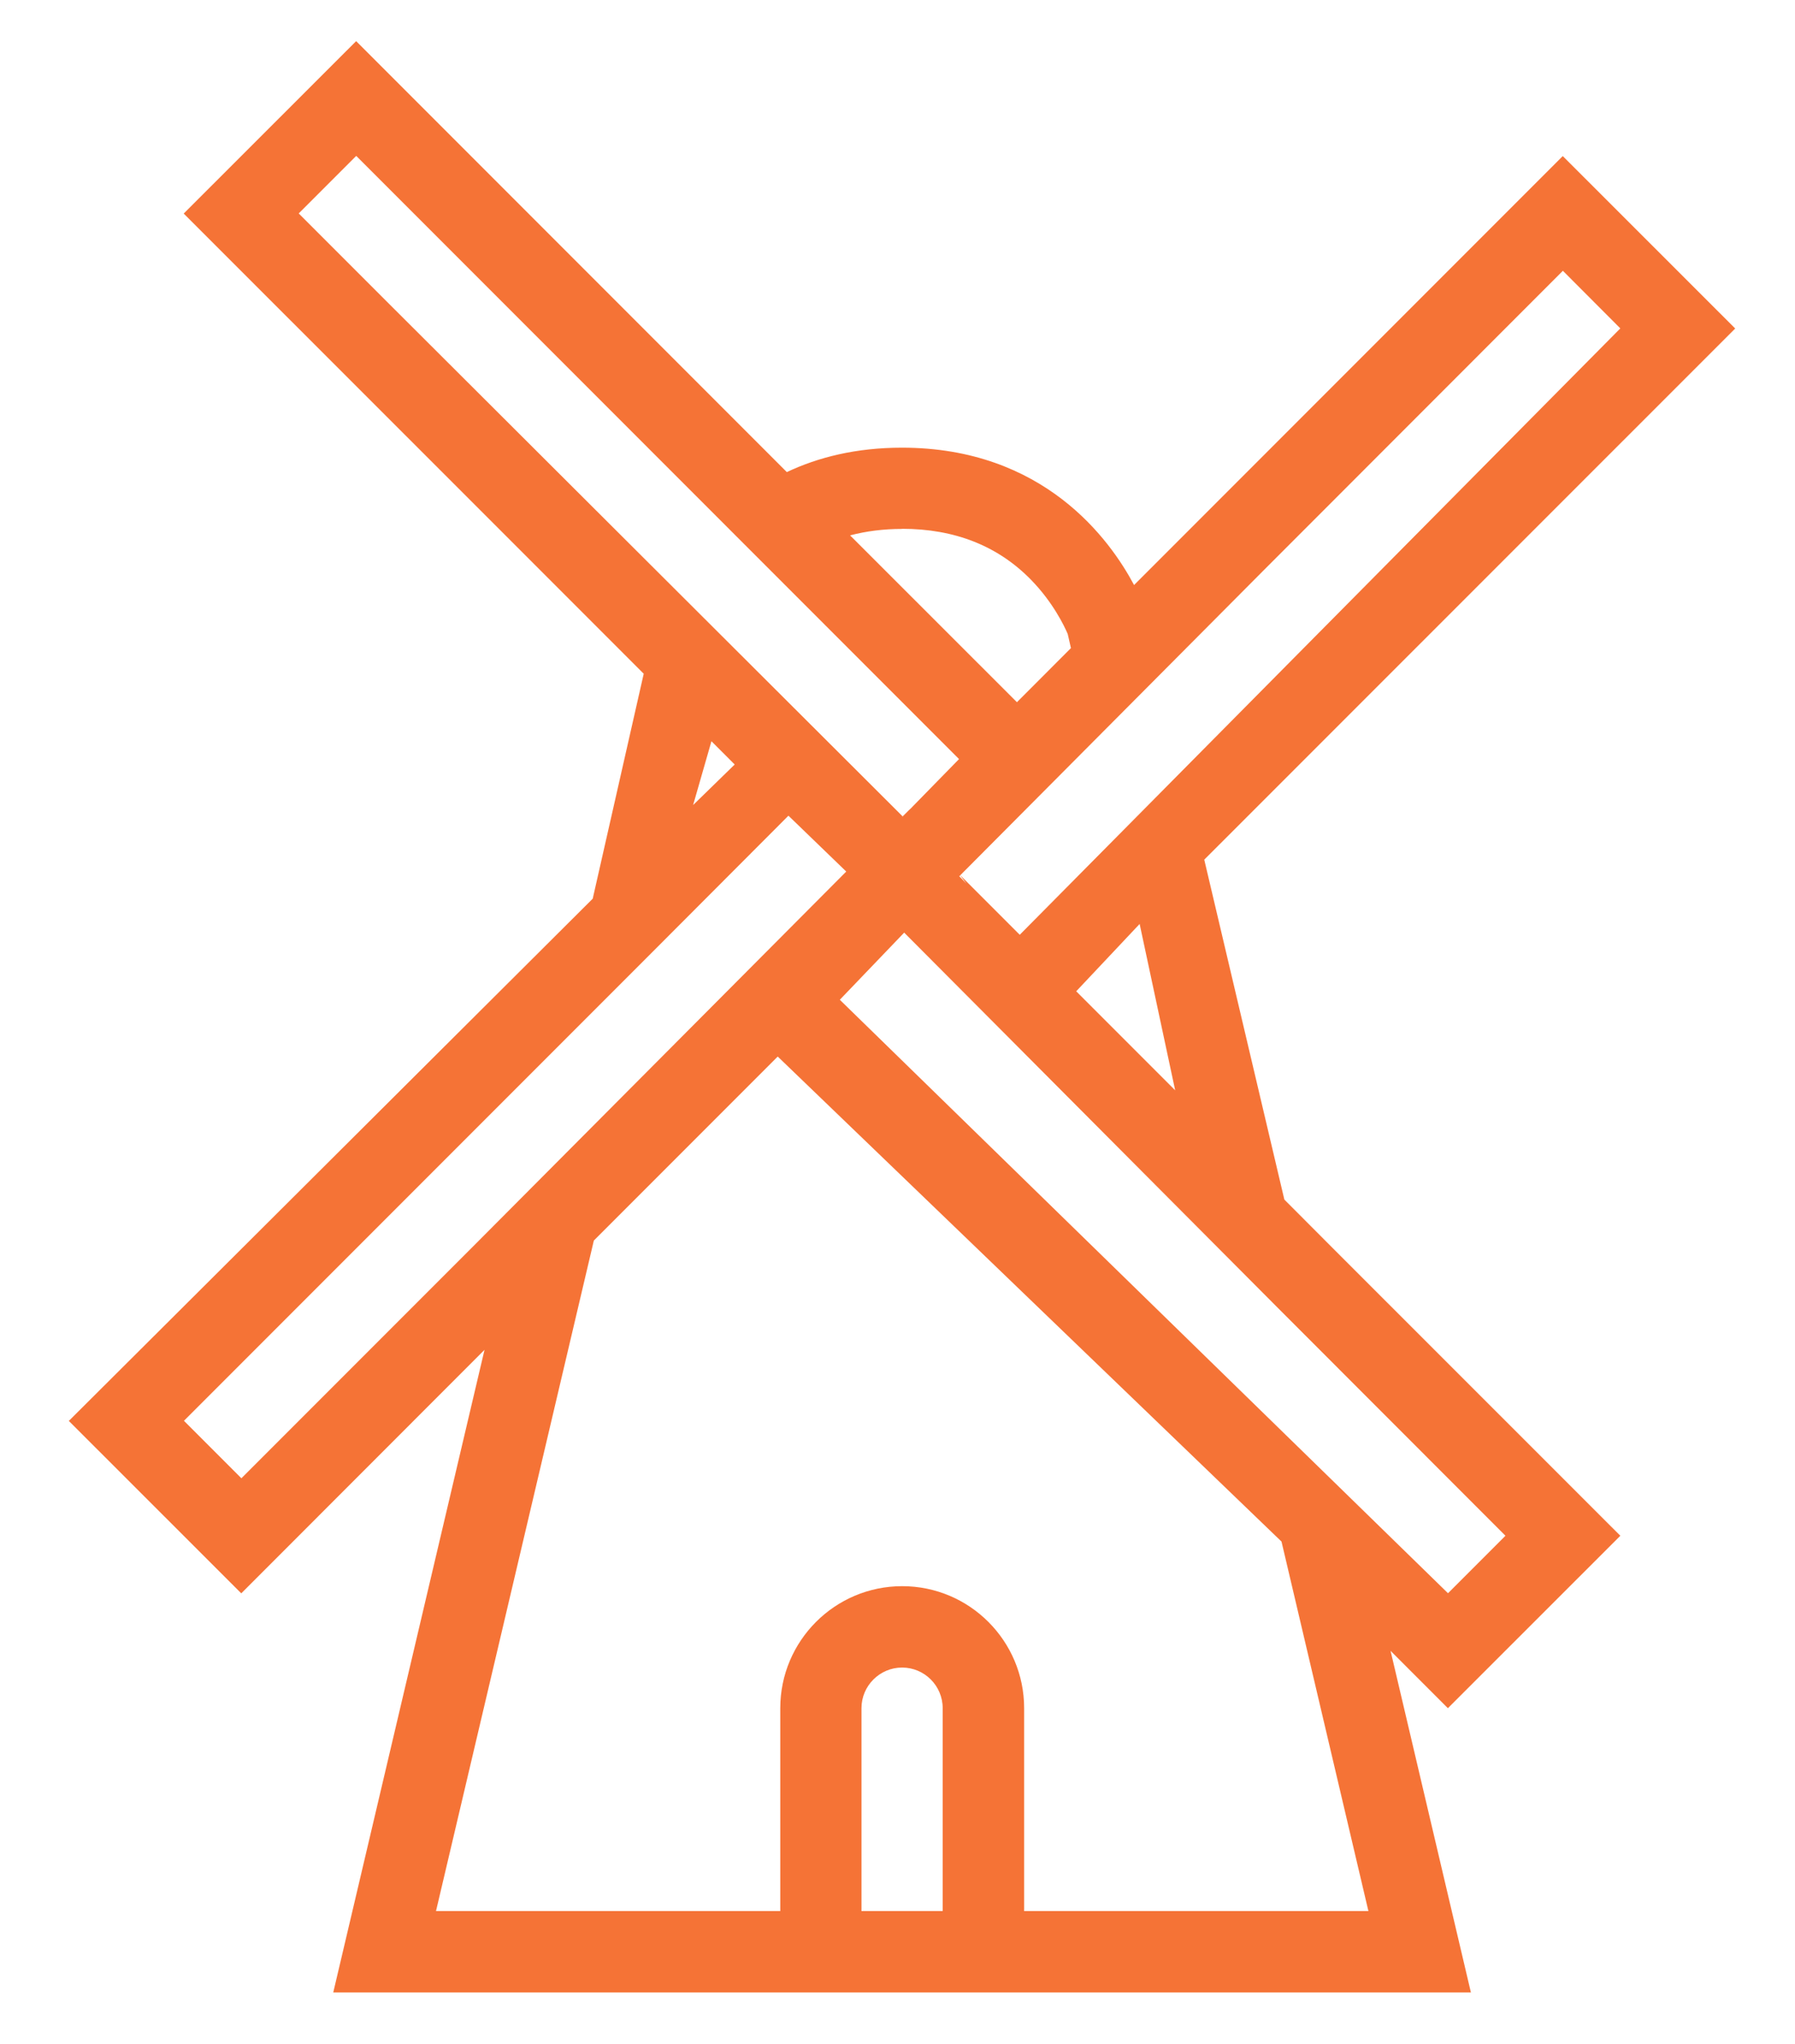 <?xml version="1.0" encoding="UTF-8"?>
<svg data-bbox="5.56 3.32 134.61 455.62" xmlns="http://www.w3.org/2000/svg" height="165" width="145" data-type="ugc">
    <g class="layer">
        <path fill="#F57336" d="m130.89 123.98-23.21-23.2-3.93-3.94-6.47-27.44 42.89-42.88-13.93-13.92-34.63 34.63c-1.95-3.67-7.29-11.09-18.75-11.09-3.71 0-6.78.78-9.3 1.97L28.77 3.32 14.84 17.24l2.61 2.61 24 23.99L52 54.39l-4.12 18.16-42.32 42.16 13.93 13.92 19.65-19.66-12.22 51.88h91.9l-6.49-27.58 4.63 4.63zm-9.28 0-4.64 4.64-49.13-47.91 5.2-5.42 30.01 30.12zM77.52 70.61l8.16 10.75 6.38-6.77 2.87 13.43zm4.72 4.99-4.75-4.86 24.49-24.6 24.27-24.28 4.64 4.65zm-9.37-32.91c4.25 0 7.74 1.38 10.41 4.11 1.78 1.82 2.69 3.73 2.97 4.38l.26 1.14-6.68 6.69-6.96 6.96.04-.07 9.39-9.06-13.63-13.62c1.3-.34 2.7-.52 4.19-.52zm-44.09-30.1 48.69 48.69-4.54 4.64-41.7-41.59-7.1-7.1 4.64-4.64zm32.49 51.05 7.85 6.3-9.62-8.37-3.51 3.42 1.48-5.15zM14.86 114.7l37.13-37.13 11.7-11.72 4.67 4.51-30.29 30.41-18.57 18.57zm61.3 39.58h-6.57V137.9c0-1.81 1.48-3.28 3.28-3.28 1.81 0 3.28 1.47 3.28 3.28v16.38zm34.38 0H82.73V137.9c0-5.43-4.41-9.85-9.85-9.85s-9.85 4.42-9.85 9.85v16.38H35.22l12.75-54.13 24.91-24.91-.37-.37-9.95 10.17 40.96 39.41z"/>
        <path fill="none" d="M57.5 400v12.82c0 .67 0 1.34.01 2.03.02 1.4.04 2.12.07 2.84.07 1.48.13 2.24.2 3 .07.78.17 1.56.29 2.35.13.81.28 1.62.47 2.45.41 1.69.7 2.54 1 3.4.31.87.65 1.74 1.03 2.62s.78 1.75 1.21 2.62c.86 1.73 1.33 2.57 1.8 3.4s.95 1.64 1.44 2.45c.49.8.98 1.58 1.48 2.35a94 94 0 0 0 2 3c.5.72 1 1.43 1.52 2.11.51.67 1.02 1.32 1.56 1.93 1.06 1.18 1.63 1.7 2.2 2.2q.84.735 1.74 1.35c.58.41 1.18.79 1.78 1.13 1.18.67 1.8.94 2.4 1.2s1.2.5 1.8.73c.6.22 1.2.43 1.8.64 1.2.41 1.8.6 2.4.8s1.21.39 1.82.56 1.23.35 1.86.47c1.93.38 2.6.41 3.28.45s1.38.05 2.08.03c1.44-.05 2.92-.23 3.67-.35.76-.12 1.53-.27 2.28-.46.76-.19 1.5-.41 2.23-.68.72-.26 2.08-.9 2.7-1.28s1.2-.79 1.74-1.24c1.05-.89 1.51-1.4 1.95-1.9.86-.98 1.61-1.99 1.95-2.51.33-.52.67-1.04 1.15-2.21.25-.6.6-1.93.72-2.66.12-.75.2-1.54.22-2.35.03-.83.01-1.67-.04-2.53-.06-.86-.3-2.58-.48-3.42a19 19 0 0 0-.7-2.46c-.29-.8-.63-1.59-1.04-2.34-.41-.76-1.42-2.2-2.01-2.88-.6-.69-1.27-1.33-1.99-1.95-.73-.63-1.51-1.21-2.34-1.77s-2.59-1.6-3.51-2.08a35 35 0 0 0-5.82-2.41c-1.02-.31-3.1-.79-4.15-.95-1.06-.16-2.12-.27-3.18-.34-1.05-.07-2.1-.11-3.13-.13-1.01-.02-2.97-.02-3.9-.02-.91 0-1.78.01-2.63.05-.82.04-1.6.11-2.36.23-.73.12-2.1.52-2.72.82s-1.19.67-1.71 1.09a9.6 9.6 0 0 0-1.41 1.44c-.42.53-1.09 1.69-1.36 2.31-.26.62-.47 1.28-.64 1.95-.17.69-.31 1.4-.43 2.13-.12.75-.32 2.31-.42 3.12-.1.83-.19 1.67-.25 2.52-.06.86-.09 1.72-.07 2.59s.22 2.59.42 3.43.47 1.66.8 2.44.73 1.54 1.18 2.25c.45.7 1.49 1.98 2.07 2.55.58.56 1.2 1.06 1.85 1.5s1.34.82 2.05 1.14 2.19.8 2.95.96 1.53.27 2.3.33 1.55.09 2.32.08 2.29-.09 3.03-.15 1.46-.14 2.18-.25c.71-.11 1.4-.24 2.08-.41s2-.61 2.64-.89 1.26-.6 1.85-.94 1.16-.72 1.69-1.11c.52-.38 1.48-1.18 1.91-1.59.41-.39.79-.79 1.13-1.2.32-.39.6-.8.86-1.2l.22-.4"/>
    </g>
</svg>
